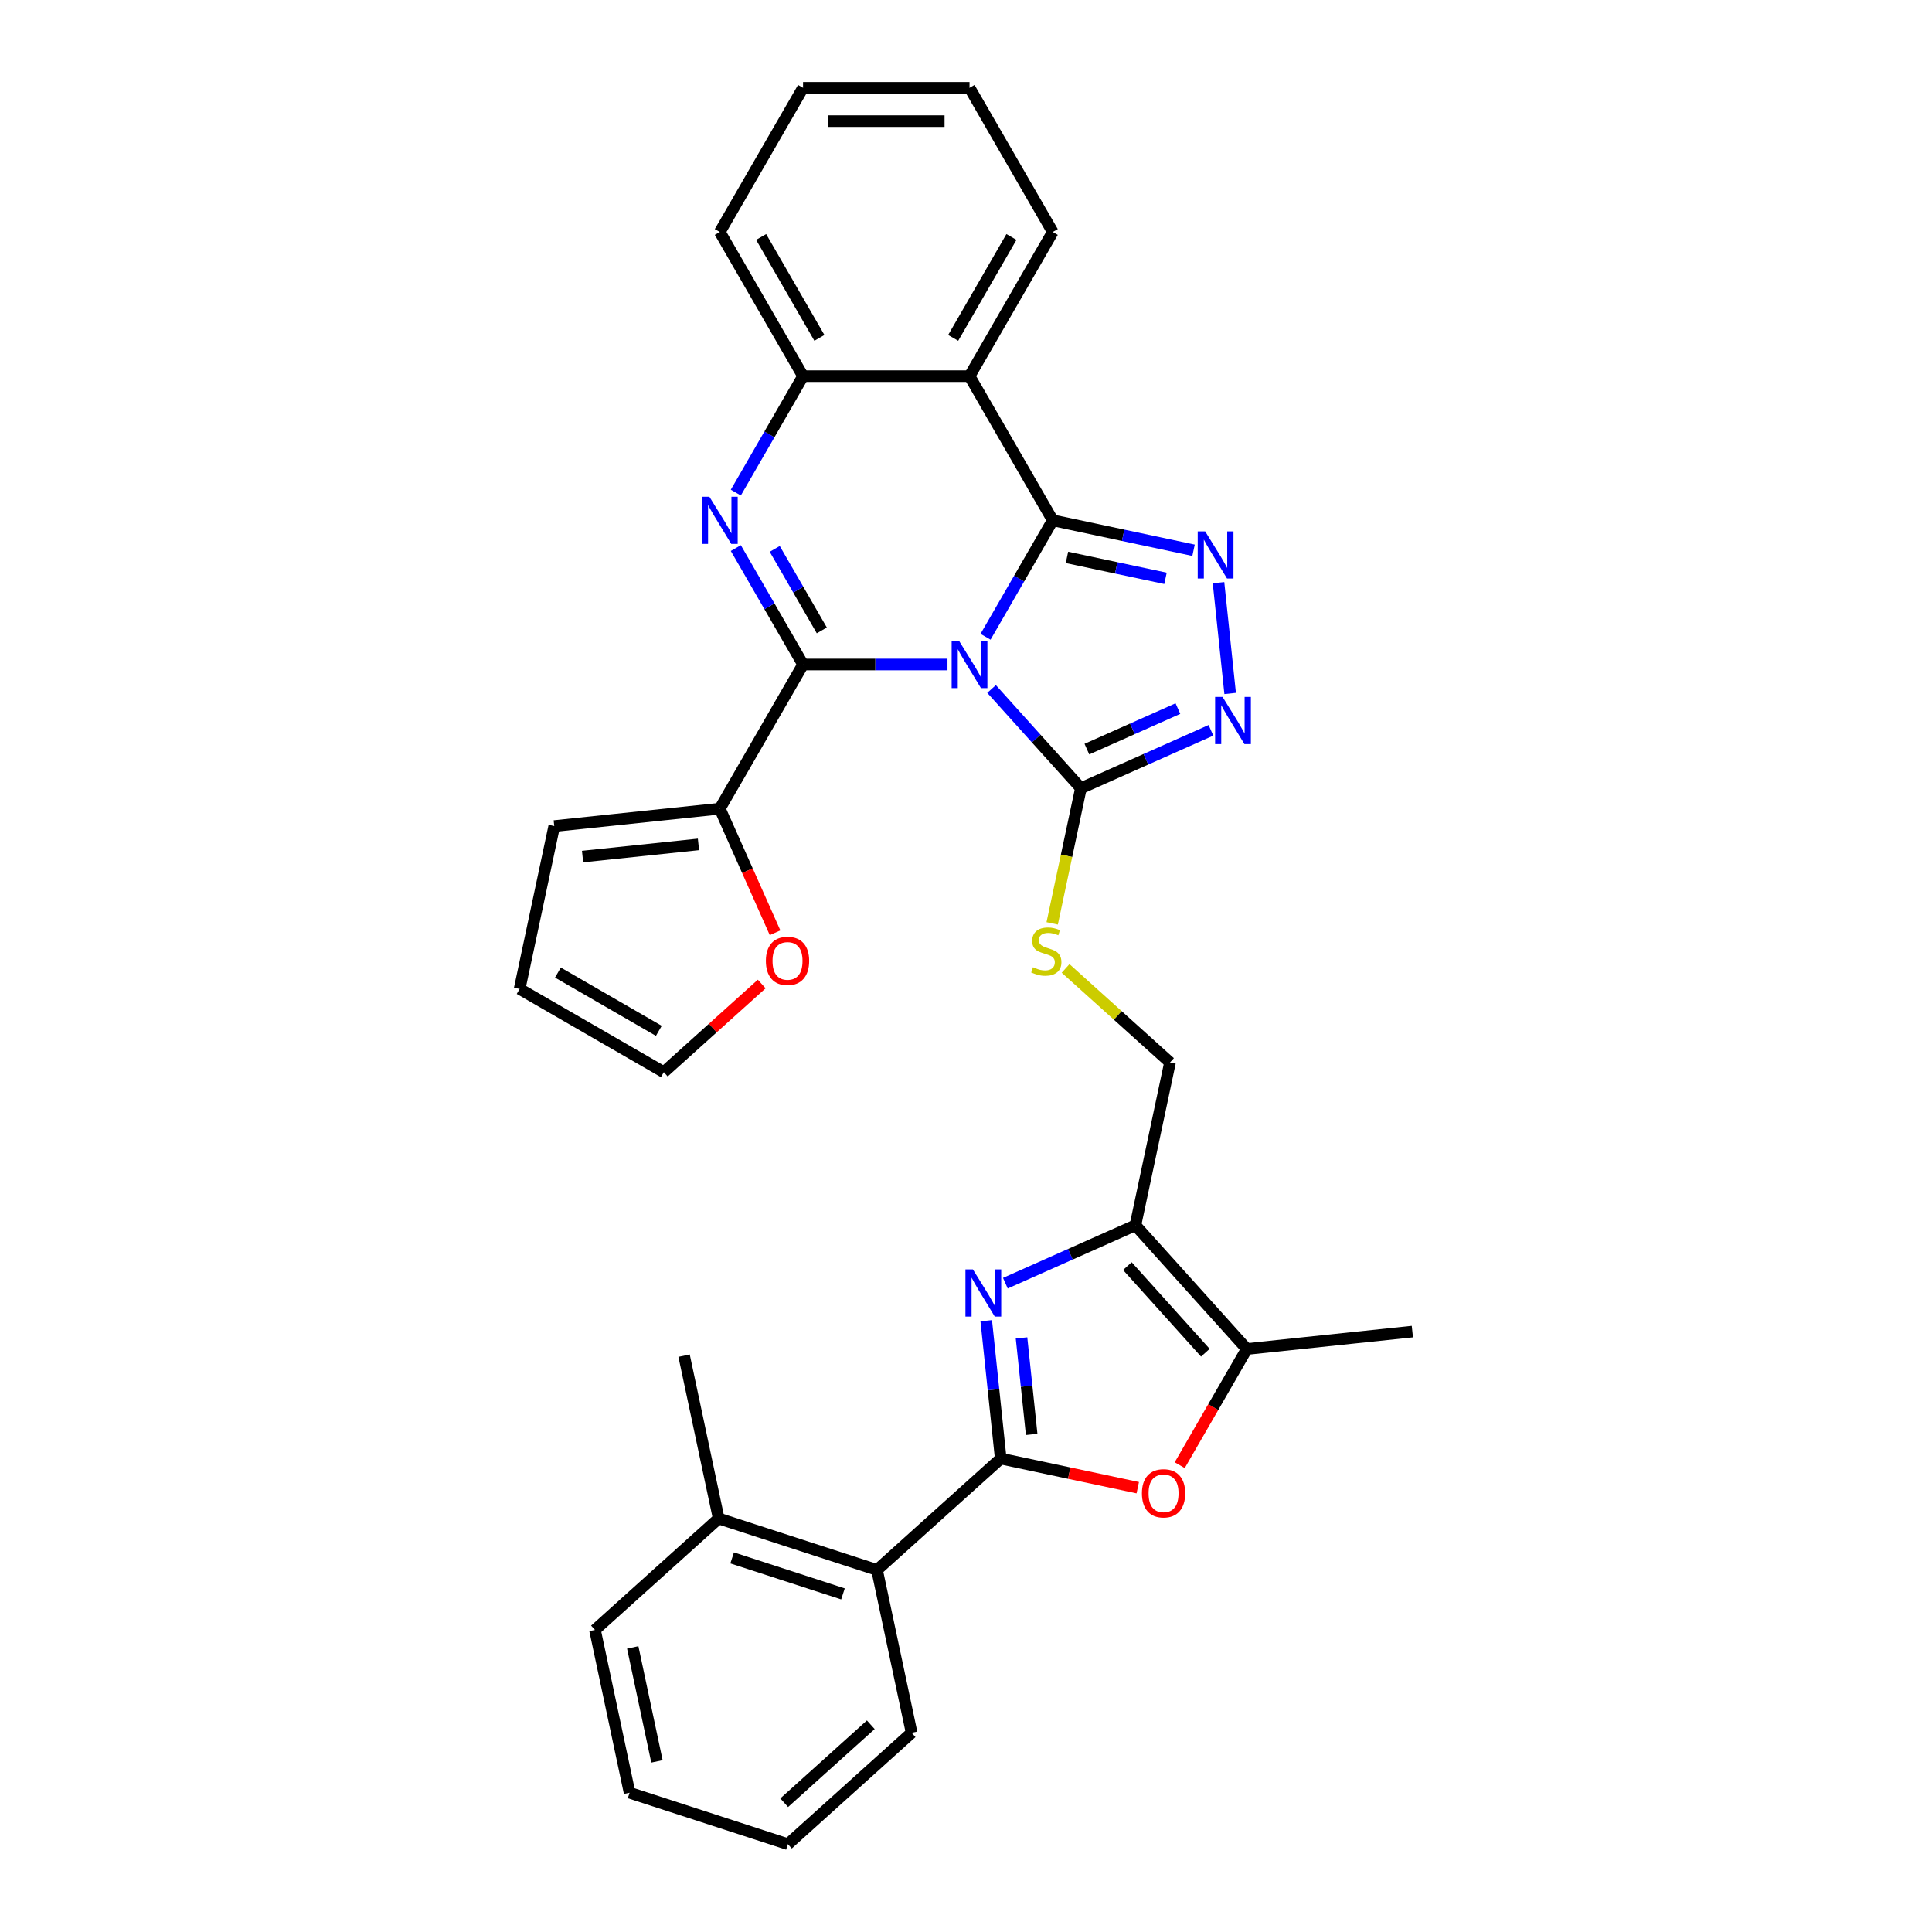 <?xml version='1.0' encoding='iso-8859-1'?>
<svg version='1.1' baseProfile='full'
              xmlns='http://www.w3.org/2000/svg'
                      xmlns:rdkit='http://www.rdkit.org/xml'
                      xmlns:xlink='http://www.w3.org/1999/xlink'
                  xml:space='preserve'
width='1000px' height='1000px' viewBox='0 0 1000 1000'>
<!-- END OF HEADER -->
<rect style='opacity:1.0;fill:#FFFFFF;stroke:none' width='1000' height='1000' x='0' y='0'> </rect>
<path class='bond-0' d='M 510.112,329.59 L 527.509,299.457' style='fill:none;fill-rule:evenodd;stroke:#0000FF;stroke-width:6px;stroke-linecap:butt;stroke-linejoin:miter;stroke-opacity:1' />
<path class='bond-0' d='M 527.509,299.457 L 544.907,269.323' style='fill:none;fill-rule:evenodd;stroke:#000000;stroke-width:6px;stroke-linecap:butt;stroke-linejoin:miter;stroke-opacity:1' />
<path class='bond-1' d='M 490.415,343.946 L 453.036,343.946' style='fill:none;fill-rule:evenodd;stroke:#0000FF;stroke-width:6px;stroke-linecap:butt;stroke-linejoin:miter;stroke-opacity:1' />
<path class='bond-1' d='M 453.036,343.946 L 415.657,343.946' style='fill:none;fill-rule:evenodd;stroke:#000000;stroke-width:6px;stroke-linecap:butt;stroke-linejoin:miter;stroke-opacity:1' />
<path class='bond-5' d='M 513.232,356.616 L 536.356,382.298' style='fill:none;fill-rule:evenodd;stroke:#0000FF;stroke-width:6px;stroke-linecap:butt;stroke-linejoin:miter;stroke-opacity:1' />
<path class='bond-5' d='M 536.356,382.298 L 559.481,407.98' style='fill:none;fill-rule:evenodd;stroke:#000000;stroke-width:6px;stroke-linecap:butt;stroke-linejoin:miter;stroke-opacity:1' />
<path class='bond-3' d='M 544.907,269.323 L 581.345,277.068' style='fill:none;fill-rule:evenodd;stroke:#000000;stroke-width:6px;stroke-linecap:butt;stroke-linejoin:miter;stroke-opacity:1' />
<path class='bond-3' d='M 581.345,277.068 L 617.783,284.813' style='fill:none;fill-rule:evenodd;stroke:#0000FF;stroke-width:6px;stroke-linecap:butt;stroke-linejoin:miter;stroke-opacity:1' />
<path class='bond-3' d='M 552.255,288.503 L 577.762,293.925' style='fill:none;fill-rule:evenodd;stroke:#000000;stroke-width:6px;stroke-linecap:butt;stroke-linejoin:miter;stroke-opacity:1' />
<path class='bond-3' d='M 577.762,293.925 L 603.268,299.346' style='fill:none;fill-rule:evenodd;stroke:#0000FF;stroke-width:6px;stroke-linecap:butt;stroke-linejoin:miter;stroke-opacity:1' />
<path class='bond-7' d='M 544.907,269.323 L 501.824,194.7' style='fill:none;fill-rule:evenodd;stroke:#000000;stroke-width:6px;stroke-linecap:butt;stroke-linejoin:miter;stroke-opacity:1' />
<path class='bond-2' d='M 415.657,343.946 L 398.259,313.812' style='fill:none;fill-rule:evenodd;stroke:#000000;stroke-width:6px;stroke-linecap:butt;stroke-linejoin:miter;stroke-opacity:1' />
<path class='bond-2' d='M 398.259,313.812 L 380.861,283.678' style='fill:none;fill-rule:evenodd;stroke:#0000FF;stroke-width:6px;stroke-linecap:butt;stroke-linejoin:miter;stroke-opacity:1' />
<path class='bond-2' d='M 425.362,326.289 L 413.184,305.195' style='fill:none;fill-rule:evenodd;stroke:#000000;stroke-width:6px;stroke-linecap:butt;stroke-linejoin:miter;stroke-opacity:1' />
<path class='bond-2' d='M 413.184,305.195 L 401.005,284.102' style='fill:none;fill-rule:evenodd;stroke:#0000FF;stroke-width:6px;stroke-linecap:butt;stroke-linejoin:miter;stroke-opacity:1' />
<path class='bond-13' d='M 415.657,343.946 L 372.573,418.569' style='fill:none;fill-rule:evenodd;stroke:#000000;stroke-width:6px;stroke-linecap:butt;stroke-linejoin:miter;stroke-opacity:1' />
<path class='bond-11' d='M 380.861,254.968 L 398.259,224.834' style='fill:none;fill-rule:evenodd;stroke:#0000FF;stroke-width:6px;stroke-linecap:butt;stroke-linejoin:miter;stroke-opacity:1' />
<path class='bond-11' d='M 398.259,224.834 L 415.657,194.7' style='fill:none;fill-rule:evenodd;stroke:#000000;stroke-width:6px;stroke-linecap:butt;stroke-linejoin:miter;stroke-opacity:1' />
<path class='bond-32' d='M 630.7,301.593 L 636.727,358.938' style='fill:none;fill-rule:evenodd;stroke:#0000FF;stroke-width:6px;stroke-linecap:butt;stroke-linejoin:miter;stroke-opacity:1' />
<path class='bond-4' d='M 517.974,754.948 L 514.225,719.278' style='fill:none;fill-rule:evenodd;stroke:#000000;stroke-width:6px;stroke-linecap:butt;stroke-linejoin:miter;stroke-opacity:1' />
<path class='bond-4' d='M 514.225,719.278 L 510.476,683.608' style='fill:none;fill-rule:evenodd;stroke:#0000FF;stroke-width:6px;stroke-linecap:butt;stroke-linejoin:miter;stroke-opacity:1' />
<path class='bond-4' d='M 533.989,742.445 L 531.364,717.476' style='fill:none;fill-rule:evenodd;stroke:#000000;stroke-width:6px;stroke-linecap:butt;stroke-linejoin:miter;stroke-opacity:1' />
<path class='bond-4' d='M 531.364,717.476 L 528.74,692.508' style='fill:none;fill-rule:evenodd;stroke:#0000FF;stroke-width:6px;stroke-linecap:butt;stroke-linejoin:miter;stroke-opacity:1' />
<path class='bond-14' d='M 517.974,754.948 L 453.94,812.604' style='fill:none;fill-rule:evenodd;stroke:#000000;stroke-width:6px;stroke-linecap:butt;stroke-linejoin:miter;stroke-opacity:1' />
<path class='bond-36' d='M 517.974,754.948 L 553.438,762.486' style='fill:none;fill-rule:evenodd;stroke:#000000;stroke-width:6px;stroke-linecap:butt;stroke-linejoin:miter;stroke-opacity:1' />
<path class='bond-36' d='M 553.438,762.486 L 588.903,770.024' style='fill:none;fill-rule:evenodd;stroke:#FF0000;stroke-width:6px;stroke-linecap:butt;stroke-linejoin:miter;stroke-opacity:1' />
<path class='bond-8' d='M 559.481,407.98 L 593.135,392.996' style='fill:none;fill-rule:evenodd;stroke:#000000;stroke-width:6px;stroke-linecap:butt;stroke-linejoin:miter;stroke-opacity:1' />
<path class='bond-8' d='M 593.135,392.996 L 626.79,378.012' style='fill:none;fill-rule:evenodd;stroke:#0000FF;stroke-width:6px;stroke-linecap:butt;stroke-linejoin:miter;stroke-opacity:1' />
<path class='bond-8' d='M 562.568,387.742 L 586.126,377.253' style='fill:none;fill-rule:evenodd;stroke:#000000;stroke-width:6px;stroke-linecap:butt;stroke-linejoin:miter;stroke-opacity:1' />
<path class='bond-8' d='M 586.126,377.253 L 609.684,366.764' style='fill:none;fill-rule:evenodd;stroke:#0000FF;stroke-width:6px;stroke-linecap:butt;stroke-linejoin:miter;stroke-opacity:1' />
<path class='bond-15' d='M 559.481,407.98 L 552.045,442.962' style='fill:none;fill-rule:evenodd;stroke:#000000;stroke-width:6px;stroke-linecap:butt;stroke-linejoin:miter;stroke-opacity:1' />
<path class='bond-15' d='M 552.045,442.962 L 544.61,477.943' style='fill:none;fill-rule:evenodd;stroke:#CCCC00;stroke-width:6px;stroke-linecap:butt;stroke-linejoin:miter;stroke-opacity:1' />
<path class='bond-6' d='M 520.376,664.173 L 554.03,649.189' style='fill:none;fill-rule:evenodd;stroke:#0000FF;stroke-width:6px;stroke-linecap:butt;stroke-linejoin:miter;stroke-opacity:1' />
<path class='bond-6' d='M 554.03,649.189 L 587.685,634.205' style='fill:none;fill-rule:evenodd;stroke:#000000;stroke-width:6px;stroke-linecap:butt;stroke-linejoin:miter;stroke-opacity:1' />
<path class='bond-22' d='M 501.824,194.7 L 544.907,120.077' style='fill:none;fill-rule:evenodd;stroke:#000000;stroke-width:6px;stroke-linecap:butt;stroke-linejoin:miter;stroke-opacity:1' />
<path class='bond-22' d='M 493.362,174.89 L 523.52,122.654' style='fill:none;fill-rule:evenodd;stroke:#000000;stroke-width:6px;stroke-linecap:butt;stroke-linejoin:miter;stroke-opacity:1' />
<path class='bond-33' d='M 501.824,194.7 L 415.657,194.7' style='fill:none;fill-rule:evenodd;stroke:#000000;stroke-width:6px;stroke-linecap:butt;stroke-linejoin:miter;stroke-opacity:1' />
<path class='bond-9' d='M 587.685,634.205 L 605.6,549.921' style='fill:none;fill-rule:evenodd;stroke:#000000;stroke-width:6px;stroke-linecap:butt;stroke-linejoin:miter;stroke-opacity:1' />
<path class='bond-12' d='M 587.685,634.205 L 645.342,698.24' style='fill:none;fill-rule:evenodd;stroke:#000000;stroke-width:6px;stroke-linecap:butt;stroke-linejoin:miter;stroke-opacity:1' />
<path class='bond-12' d='M 583.527,655.342 L 623.886,700.166' style='fill:none;fill-rule:evenodd;stroke:#000000;stroke-width:6px;stroke-linecap:butt;stroke-linejoin:miter;stroke-opacity:1' />
<path class='bond-10' d='M 610.626,758.369 L 627.984,728.305' style='fill:none;fill-rule:evenodd;stroke:#FF0000;stroke-width:6px;stroke-linecap:butt;stroke-linejoin:miter;stroke-opacity:1' />
<path class='bond-10' d='M 627.984,728.305 L 645.342,698.24' style='fill:none;fill-rule:evenodd;stroke:#000000;stroke-width:6px;stroke-linecap:butt;stroke-linejoin:miter;stroke-opacity:1' />
<path class='bond-24' d='M 415.657,194.7 L 372.573,120.077' style='fill:none;fill-rule:evenodd;stroke:#000000;stroke-width:6px;stroke-linecap:butt;stroke-linejoin:miter;stroke-opacity:1' />
<path class='bond-24' d='M 424.119,174.89 L 393.96,122.654' style='fill:none;fill-rule:evenodd;stroke:#000000;stroke-width:6px;stroke-linecap:butt;stroke-linejoin:miter;stroke-opacity:1' />
<path class='bond-23' d='M 645.342,698.24 L 731.037,689.233' style='fill:none;fill-rule:evenodd;stroke:#000000;stroke-width:6px;stroke-linecap:butt;stroke-linejoin:miter;stroke-opacity:1' />
<path class='bond-17' d='M 372.573,418.569 L 386.87,450.681' style='fill:none;fill-rule:evenodd;stroke:#000000;stroke-width:6px;stroke-linecap:butt;stroke-linejoin:miter;stroke-opacity:1' />
<path class='bond-17' d='M 386.87,450.681 L 401.168,482.793' style='fill:none;fill-rule:evenodd;stroke:#FF0000;stroke-width:6px;stroke-linecap:butt;stroke-linejoin:miter;stroke-opacity:1' />
<path class='bond-18' d='M 372.573,418.569 L 286.878,427.575' style='fill:none;fill-rule:evenodd;stroke:#000000;stroke-width:6px;stroke-linecap:butt;stroke-linejoin:miter;stroke-opacity:1' />
<path class='bond-18' d='M 361.52,437.059 L 301.534,443.363' style='fill:none;fill-rule:evenodd;stroke:#000000;stroke-width:6px;stroke-linecap:butt;stroke-linejoin:miter;stroke-opacity:1' />
<path class='bond-21' d='M 453.94,812.604 L 371.99,785.977' style='fill:none;fill-rule:evenodd;stroke:#000000;stroke-width:6px;stroke-linecap:butt;stroke-linejoin:miter;stroke-opacity:1' />
<path class='bond-21' d='M 436.322,825 L 378.957,806.361' style='fill:none;fill-rule:evenodd;stroke:#000000;stroke-width:6px;stroke-linecap:butt;stroke-linejoin:miter;stroke-opacity:1' />
<path class='bond-25' d='M 453.94,812.604 L 471.855,896.888' style='fill:none;fill-rule:evenodd;stroke:#000000;stroke-width:6px;stroke-linecap:butt;stroke-linejoin:miter;stroke-opacity:1' />
<path class='bond-16' d='M 551.544,501.249 L 578.572,525.585' style='fill:none;fill-rule:evenodd;stroke:#CCCC00;stroke-width:6px;stroke-linecap:butt;stroke-linejoin:miter;stroke-opacity:1' />
<path class='bond-16' d='M 578.572,525.585 L 605.6,549.921' style='fill:none;fill-rule:evenodd;stroke:#000000;stroke-width:6px;stroke-linecap:butt;stroke-linejoin:miter;stroke-opacity:1' />
<path class='bond-19' d='M 394.265,509.312 L 368.925,532.127' style='fill:none;fill-rule:evenodd;stroke:#FF0000;stroke-width:6px;stroke-linecap:butt;stroke-linejoin:miter;stroke-opacity:1' />
<path class='bond-19' d='M 368.925,532.127 L 343.586,554.943' style='fill:none;fill-rule:evenodd;stroke:#000000;stroke-width:6px;stroke-linecap:butt;stroke-linejoin:miter;stroke-opacity:1' />
<path class='bond-20' d='M 286.878,427.575 L 268.963,511.859' style='fill:none;fill-rule:evenodd;stroke:#000000;stroke-width:6px;stroke-linecap:butt;stroke-linejoin:miter;stroke-opacity:1' />
<path class='bond-34' d='M 343.586,554.943 L 268.963,511.859' style='fill:none;fill-rule:evenodd;stroke:#000000;stroke-width:6px;stroke-linecap:butt;stroke-linejoin:miter;stroke-opacity:1' />
<path class='bond-34' d='M 341.009,533.556 L 288.773,503.397' style='fill:none;fill-rule:evenodd;stroke:#000000;stroke-width:6px;stroke-linecap:butt;stroke-linejoin:miter;stroke-opacity:1' />
<path class='bond-26' d='M 371.99,785.977 L 354.075,701.693' style='fill:none;fill-rule:evenodd;stroke:#000000;stroke-width:6px;stroke-linecap:butt;stroke-linejoin:miter;stroke-opacity:1' />
<path class='bond-27' d='M 371.99,785.977 L 307.956,843.634' style='fill:none;fill-rule:evenodd;stroke:#000000;stroke-width:6px;stroke-linecap:butt;stroke-linejoin:miter;stroke-opacity:1' />
<path class='bond-28' d='M 544.907,120.077 L 501.824,45.455' style='fill:none;fill-rule:evenodd;stroke:#000000;stroke-width:6px;stroke-linecap:butt;stroke-linejoin:miter;stroke-opacity:1' />
<path class='bond-29' d='M 372.573,120.077 L 415.657,45.455' style='fill:none;fill-rule:evenodd;stroke:#000000;stroke-width:6px;stroke-linecap:butt;stroke-linejoin:miter;stroke-opacity:1' />
<path class='bond-30' d='M 471.855,896.888 L 407.82,954.545' style='fill:none;fill-rule:evenodd;stroke:#000000;stroke-width:6px;stroke-linecap:butt;stroke-linejoin:miter;stroke-opacity:1' />
<path class='bond-30' d='M 450.718,892.73 L 405.894,933.09' style='fill:none;fill-rule:evenodd;stroke:#000000;stroke-width:6px;stroke-linecap:butt;stroke-linejoin:miter;stroke-opacity:1' />
<path class='bond-37' d='M 307.956,843.634 L 325.871,927.918' style='fill:none;fill-rule:evenodd;stroke:#000000;stroke-width:6px;stroke-linecap:butt;stroke-linejoin:miter;stroke-opacity:1' />
<path class='bond-37' d='M 327.5,852.694 L 340.04,911.693' style='fill:none;fill-rule:evenodd;stroke:#000000;stroke-width:6px;stroke-linecap:butt;stroke-linejoin:miter;stroke-opacity:1' />
<path class='bond-35' d='M 501.824,45.455 L 415.657,45.455' style='fill:none;fill-rule:evenodd;stroke:#000000;stroke-width:6px;stroke-linecap:butt;stroke-linejoin:miter;stroke-opacity:1' />
<path class='bond-35' d='M 488.899,62.688 L 428.582,62.688' style='fill:none;fill-rule:evenodd;stroke:#000000;stroke-width:6px;stroke-linecap:butt;stroke-linejoin:miter;stroke-opacity:1' />
<path class='bond-31' d='M 407.82,954.545 L 325.871,927.918' style='fill:none;fill-rule:evenodd;stroke:#000000;stroke-width:6px;stroke-linecap:butt;stroke-linejoin:miter;stroke-opacity:1' />
<path  class='atom-0' d='M 496.43 331.744
L 504.426 344.67
Q 505.219 345.945, 506.494 348.254
Q 507.769 350.563, 507.838 350.701
L 507.838 331.744
L 511.078 331.744
L 511.078 356.147
L 507.735 356.147
L 499.153 342.016
Q 498.153 340.361, 497.084 338.466
Q 496.05 336.57, 495.74 335.984
L 495.74 356.147
L 492.569 356.147
L 492.569 331.744
L 496.43 331.744
' fill='#0000FF'/>
<path  class='atom-3' d='M 367.179 257.122
L 375.175 270.047
Q 375.968 271.322, 377.243 273.631
Q 378.519 275.941, 378.588 276.078
L 378.588 257.122
L 381.828 257.122
L 381.828 281.524
L 378.484 281.524
L 369.902 267.393
Q 368.902 265.738, 367.834 263.843
Q 366.8 261.947, 366.49 261.361
L 366.49 281.524
L 363.319 281.524
L 363.319 257.122
L 367.179 257.122
' fill='#0000FF'/>
<path  class='atom-4' d='M 623.797 275.037
L 631.793 287.962
Q 632.586 289.237, 633.861 291.546
Q 635.137 293.856, 635.206 293.994
L 635.206 275.037
L 638.446 275.037
L 638.446 299.439
L 635.102 299.439
L 626.52 285.308
Q 625.52 283.654, 624.452 281.758
Q 623.418 279.862, 623.108 279.276
L 623.108 299.439
L 619.937 299.439
L 619.937 275.037
L 623.797 275.037
' fill='#0000FF'/>
<path  class='atom-7' d='M 503.573 657.051
L 511.57 669.976
Q 512.362 671.252, 513.638 673.561
Q 514.913 675.87, 514.982 676.008
L 514.982 657.051
L 518.222 657.051
L 518.222 681.454
L 514.879 681.454
L 506.296 667.322
Q 505.297 665.668, 504.228 663.772
Q 503.194 661.877, 502.884 661.291
L 502.884 681.454
L 499.713 681.454
L 499.713 657.051
L 503.573 657.051
' fill='#0000FF'/>
<path  class='atom-9' d='M 632.804 360.732
L 640.8 373.657
Q 641.593 374.932, 642.868 377.241
Q 644.144 379.551, 644.213 379.688
L 644.213 360.732
L 647.452 360.732
L 647.452 385.134
L 644.109 385.134
L 635.527 371.003
Q 634.527 369.348, 633.459 367.453
Q 632.425 365.557, 632.115 364.971
L 632.115 385.134
L 628.944 385.134
L 628.944 360.732
L 632.804 360.732
' fill='#0000FF'/>
<path  class='atom-11' d='M 591.057 772.932
Q 591.057 767.072, 593.952 763.798
Q 596.847 760.524, 602.258 760.524
Q 607.67 760.524, 610.565 763.798
Q 613.46 767.072, 613.46 772.932
Q 613.46 778.86, 610.53 782.238
Q 607.601 785.581, 602.258 785.581
Q 596.882 785.581, 593.952 782.238
Q 591.057 778.894, 591.057 772.932
M 602.258 782.824
Q 605.981 782.824, 607.98 780.342
Q 610.013 777.826, 610.013 772.932
Q 610.013 768.141, 607.98 765.728
Q 605.981 763.281, 602.258 763.281
Q 598.536 763.281, 596.502 765.694
Q 594.503 768.106, 594.503 772.932
Q 594.503 777.86, 596.502 780.342
Q 598.536 782.824, 602.258 782.824
' fill='#FF0000'/>
<path  class='atom-16' d='M 534.672 500.64
Q 534.948 500.743, 536.085 501.226
Q 537.223 501.708, 538.464 502.018
Q 539.739 502.294, 540.98 502.294
Q 543.289 502.294, 544.633 501.191
Q 545.977 500.054, 545.977 498.089
Q 545.977 496.745, 545.288 495.918
Q 544.633 495.091, 543.599 494.643
Q 542.565 494.194, 540.842 493.677
Q 538.67 493.023, 537.361 492.402
Q 536.085 491.782, 535.155 490.472
Q 534.259 489.162, 534.259 486.956
Q 534.259 483.889, 536.327 481.993
Q 538.429 480.098, 542.565 480.098
Q 545.391 480.098, 548.597 481.442
L 547.804 484.096
Q 544.874 482.889, 542.668 482.889
Q 540.29 482.889, 538.981 483.889
Q 537.671 484.854, 537.705 486.543
Q 537.705 487.853, 538.36 488.645
Q 539.049 489.438, 540.015 489.886
Q 541.014 490.334, 542.668 490.851
Q 544.874 491.54, 546.184 492.23
Q 547.494 492.919, 548.424 494.332
Q 549.389 495.711, 549.389 498.089
Q 549.389 501.467, 547.115 503.294
Q 544.874 505.086, 541.117 505.086
Q 538.946 505.086, 537.292 504.603
Q 535.672 504.155, 533.742 503.363
L 534.672 500.64
' fill='#CCCC00'/>
<path  class='atom-18' d='M 396.419 497.355
Q 396.419 491.496, 399.314 488.221
Q 402.209 484.947, 407.62 484.947
Q 413.032 484.947, 415.927 488.221
Q 418.822 491.496, 418.822 497.355
Q 418.822 503.283, 415.893 506.661
Q 412.963 510.004, 407.62 510.004
Q 402.244 510.004, 399.314 506.661
Q 396.419 503.318, 396.419 497.355
M 407.62 507.247
Q 411.343 507.247, 413.342 504.765
Q 415.376 502.249, 415.376 497.355
Q 415.376 492.564, 413.342 490.151
Q 411.343 487.704, 407.62 487.704
Q 403.898 487.704, 401.865 490.117
Q 399.865 492.53, 399.865 497.355
Q 399.865 502.284, 401.865 504.765
Q 403.898 507.247, 407.62 507.247
' fill='#FF0000'/>
</svg>
